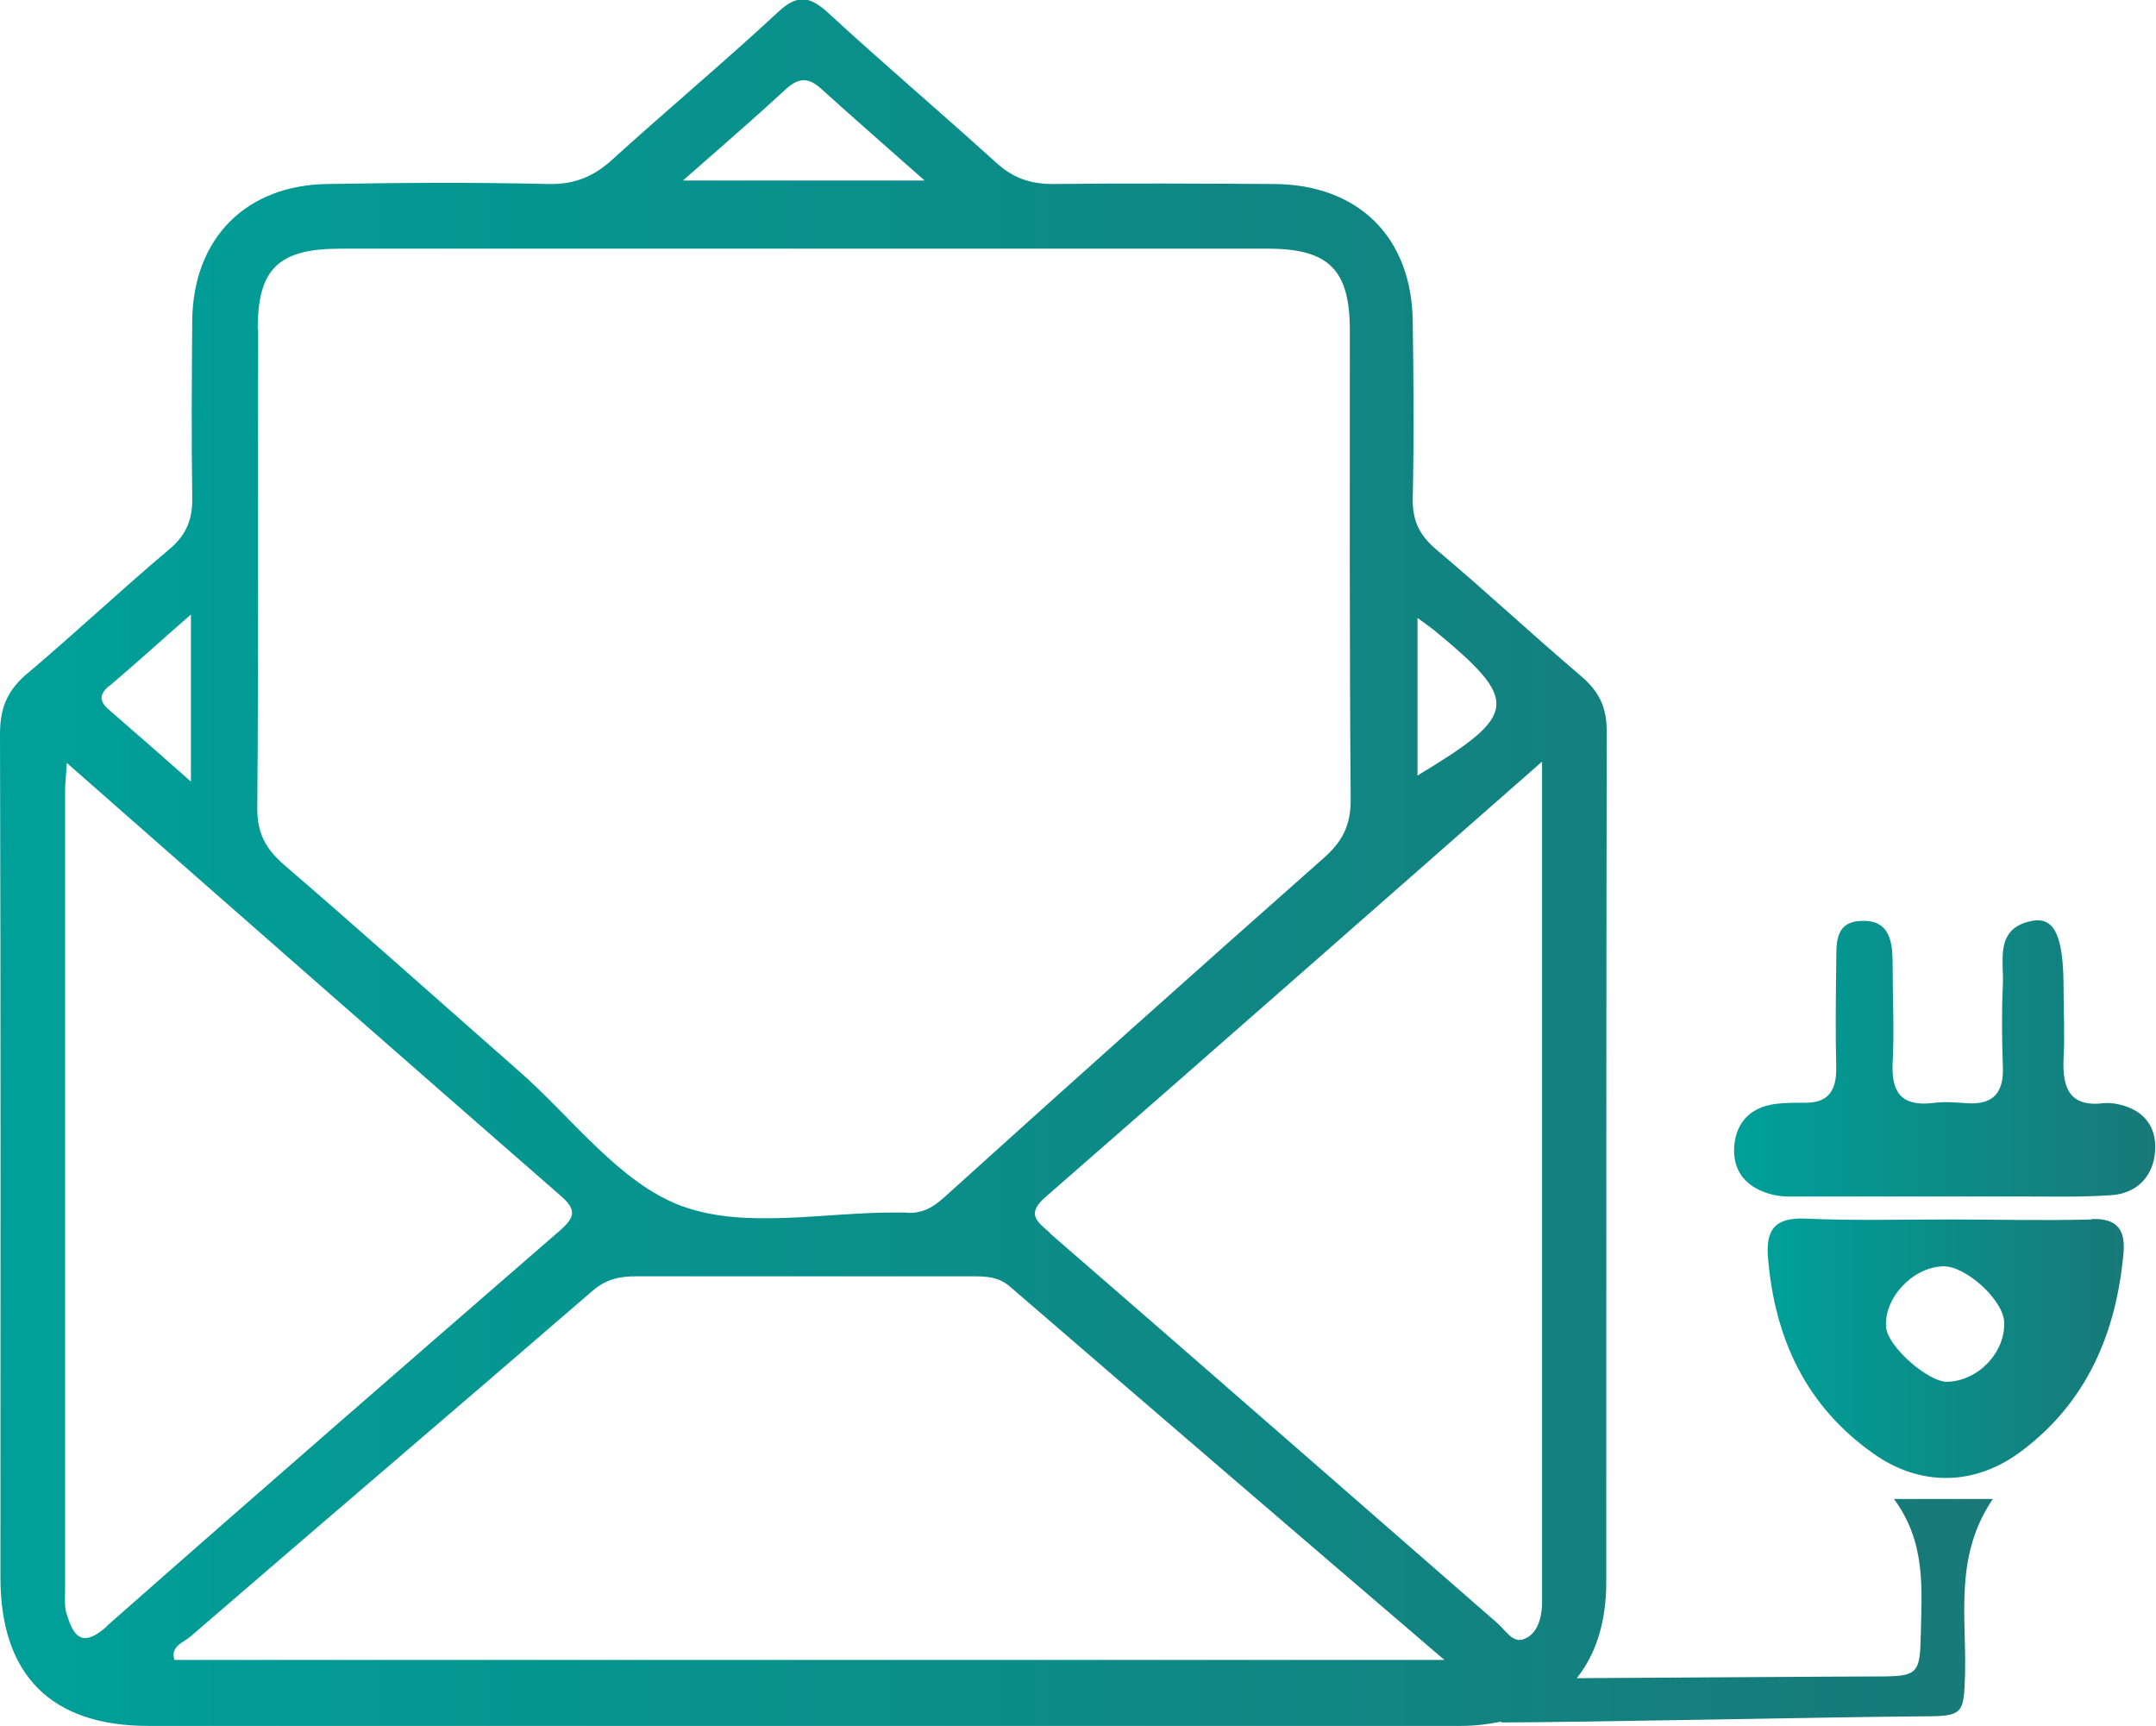 <?xml version="1.0" encoding="UTF-8"?>
<svg id="Calque_1" xmlns="http://www.w3.org/2000/svg" xmlns:xlink="http://www.w3.org/1999/xlink" viewBox="0 0 49.69 39.78">
  <defs>
    <style>
      .cls-1 {
        fill: url(#Dégradé_sans_nom_134);
      }

      .cls-2 {
        fill: url(#Dégradé_sans_nom_134-3);
      }

      .cls-3 {
        fill: url(#Dégradé_sans_nom_134-2);
      }
    </style>
    <linearGradient id="Dégradé_sans_nom_134" data-name="Dégradé sans nom 134" x1="0" y1="19.89" x2="45.94" y2="19.89" gradientUnits="userSpaceOnUse">
      <stop offset="0" stop-color="#00a099"/>
      <stop offset="1" stop-color="#187978"/>
    </linearGradient>
    <linearGradient id="Dégradé_sans_nom_134-2" data-name="Dégradé sans nom 134" x1="40.74" y1="31.07" x2="48.94" y2="31.07" xlink:href="#Dégradé_sans_nom_134"/>
    <linearGradient id="Dégradé_sans_nom_134-3" data-name="Dégradé sans nom 134" x1="39.97" y1="24.39" x2="49.69" y2="24.39" xlink:href="#Dégradé_sans_nom_134"/>
  </defs>
  <path class="cls-1" d="M43.65,34.54c.74,1,.64,2.06.62,3.1-.02.93-.06.99-.98.99-1,0-4.69.03-6.95.04.44-.55.68-1.29.68-2.21,0-6.54,0-13.08.01-19.62,0-.55-.18-.91-.59-1.26-1.13-.96-2.21-1.97-3.34-2.92-.39-.33-.55-.67-.54-1.18.03-1.36.02-2.71,0-4.07-.02-1.94-1.25-3.16-3.2-3.17-1.7-.01-3.39-.02-5.09,0-.53,0-.93-.14-1.32-.5-1.28-1.16-2.6-2.28-3.87-3.45-.43-.39-.71-.42-1.15-.01-1.24,1.15-2.54,2.24-3.8,3.38-.43.4-.87.59-1.48.58-1.7-.04-3.39-.03-5.09,0-1.89.02-3.11,1.25-3.13,3.15-.01,1.36-.02,2.71,0,4.07.01.5-.13.86-.52,1.19-1.13.95-2.21,1.97-3.34,2.92C.15,15.95,0,16.34,0,16.92c.02,6.48.01,12.95.01,19.43,0,2.25,1.17,3.42,3.41,3.42,5.03,0,10.05,0,15.08,0s10.12,0,15.17,0c.34,0,.64-.04.93-.1,0,0,0,.01,0,.02,1.67,0,7.95-.13,9.61-.14,1.05,0,1.05-.02,1.08-1,.03-1.33-.25-2.7.64-4.01h-2.29ZM32.67,14.24c.18.13.28.2.38.28,1.99,1.64,1.96,1.94-.38,3.35v-3.62ZM18.13,2.04c.29-.26.51-.25.79,0,.75.68,1.51,1.34,2.39,2.12h-5.57c.89-.78,1.65-1.44,2.4-2.13ZM5.94,7.58c0-1.39.48-1.85,1.91-1.85,3.58,0,7.15,0,10.73,0s7.09,0,10.64,0c1.4,0,1.89.48,1.89,1.88,0,3.61-.01,7.22.02,10.82,0,.59-.19.96-.62,1.34-2.93,2.59-5.85,5.2-8.76,7.83-.28.25-.54.38-.9.34-.06,0-.12,0-.19,0-1.66-.01-3.48.39-4.95-.15-1.43-.53-2.51-2.02-3.74-3.1-1.81-1.59-3.6-3.19-5.42-4.76-.43-.37-.63-.74-.62-1.33.03-3.67.01-7.34.02-11.01ZM2.53,15.8c.59-.5,1.17-1.03,1.87-1.64v3.85c-.69-.61-1.27-1.12-1.86-1.63-.24-.2-.28-.36-.02-.58ZM2.46,37.48c-.58.51-.77.22-.93-.31-.05-.17-.03-.37-.03-.55,0-6.14,0-12.27,0-18.41,0-.15.02-.29.04-.63,3.89,3.42,7.64,6.71,11.4,9.99.35.31.31.48-.03.78-3.49,3.03-6.98,6.06-10.45,9.12ZM4.02,38.25c-.1-.32.21-.4.37-.54,3.08-2.66,6.18-5.3,9.26-7.96.31-.27.62-.34,1-.34,2.59,0,5.18,0,7.77,0,.31,0,.6.01.86.24,3.27,2.82,6.54,5.63,10.01,8.6H4.02ZM24.2,28.41c-.31-.27-.55-.44-.1-.83,3.76-3.28,7.51-6.58,11.44-10.03v1.13c0,5.86,0,11.72,0,17.58,0,.25,0,.49,0,.74-.02.32-.12.66-.42.77-.25.1-.42-.2-.6-.36-3.44-3-6.87-6-10.32-8.99Z"/>
  <path class="cls-3" d="M48.21,28.1c-1.1.03-2.2,0-3.3,0h0c-1.1,0-2.2.03-3.3-.02-.73-.03-.92.28-.86.93.16,1.85.88,3.39,2.42,4.48,1.08.77,2.35.76,3.43-.06,1.5-1.13,2.17-2.71,2.34-4.54.05-.54-.13-.82-.73-.8ZM44.88,31.84c-.44.01-1.37-.81-1.41-1.25-.06-.66.59-1.38,1.3-1.41.51-.03,1.39.76,1.42,1.27.04.7-.59,1.37-1.31,1.39Z"/>
  <path class="cls-2" d="M48.75,25.43c-.09-.01-.18-.02-.26-.01-.81.1-.96-.37-.93-1.04.03-.53,0-1.06,0-1.59,0-1.21-.2-1.67-.73-1.57-.87.17-.64.92-.67,1.49-.03.62-.02,1.24,0,1.85.03.61-.21.91-.85.86-.26-.02-.53-.04-.79,0-.71.07-.93-.26-.9-.93.04-.75,0-1.5,0-2.25,0-.5-.04-1.05-.72-1.02-.64.02-.57.56-.58.99-.01.79-.02,1.59,0,2.38.01.54-.18.84-.76.82-.22,0-.44,0-.66.03-.55.08-.88.41-.93.96-.05.63.32.99.89,1.13.25.06.53.04.79.04,1.06,0,2.12,0,3.17,0,.57,0,1.15,0,1.72,0,.71,0,1.41.02,2.12-.03.61-.04.98-.46,1.01-1.03.04-.6-.32-.98-.93-1.08Z"/>
</svg>